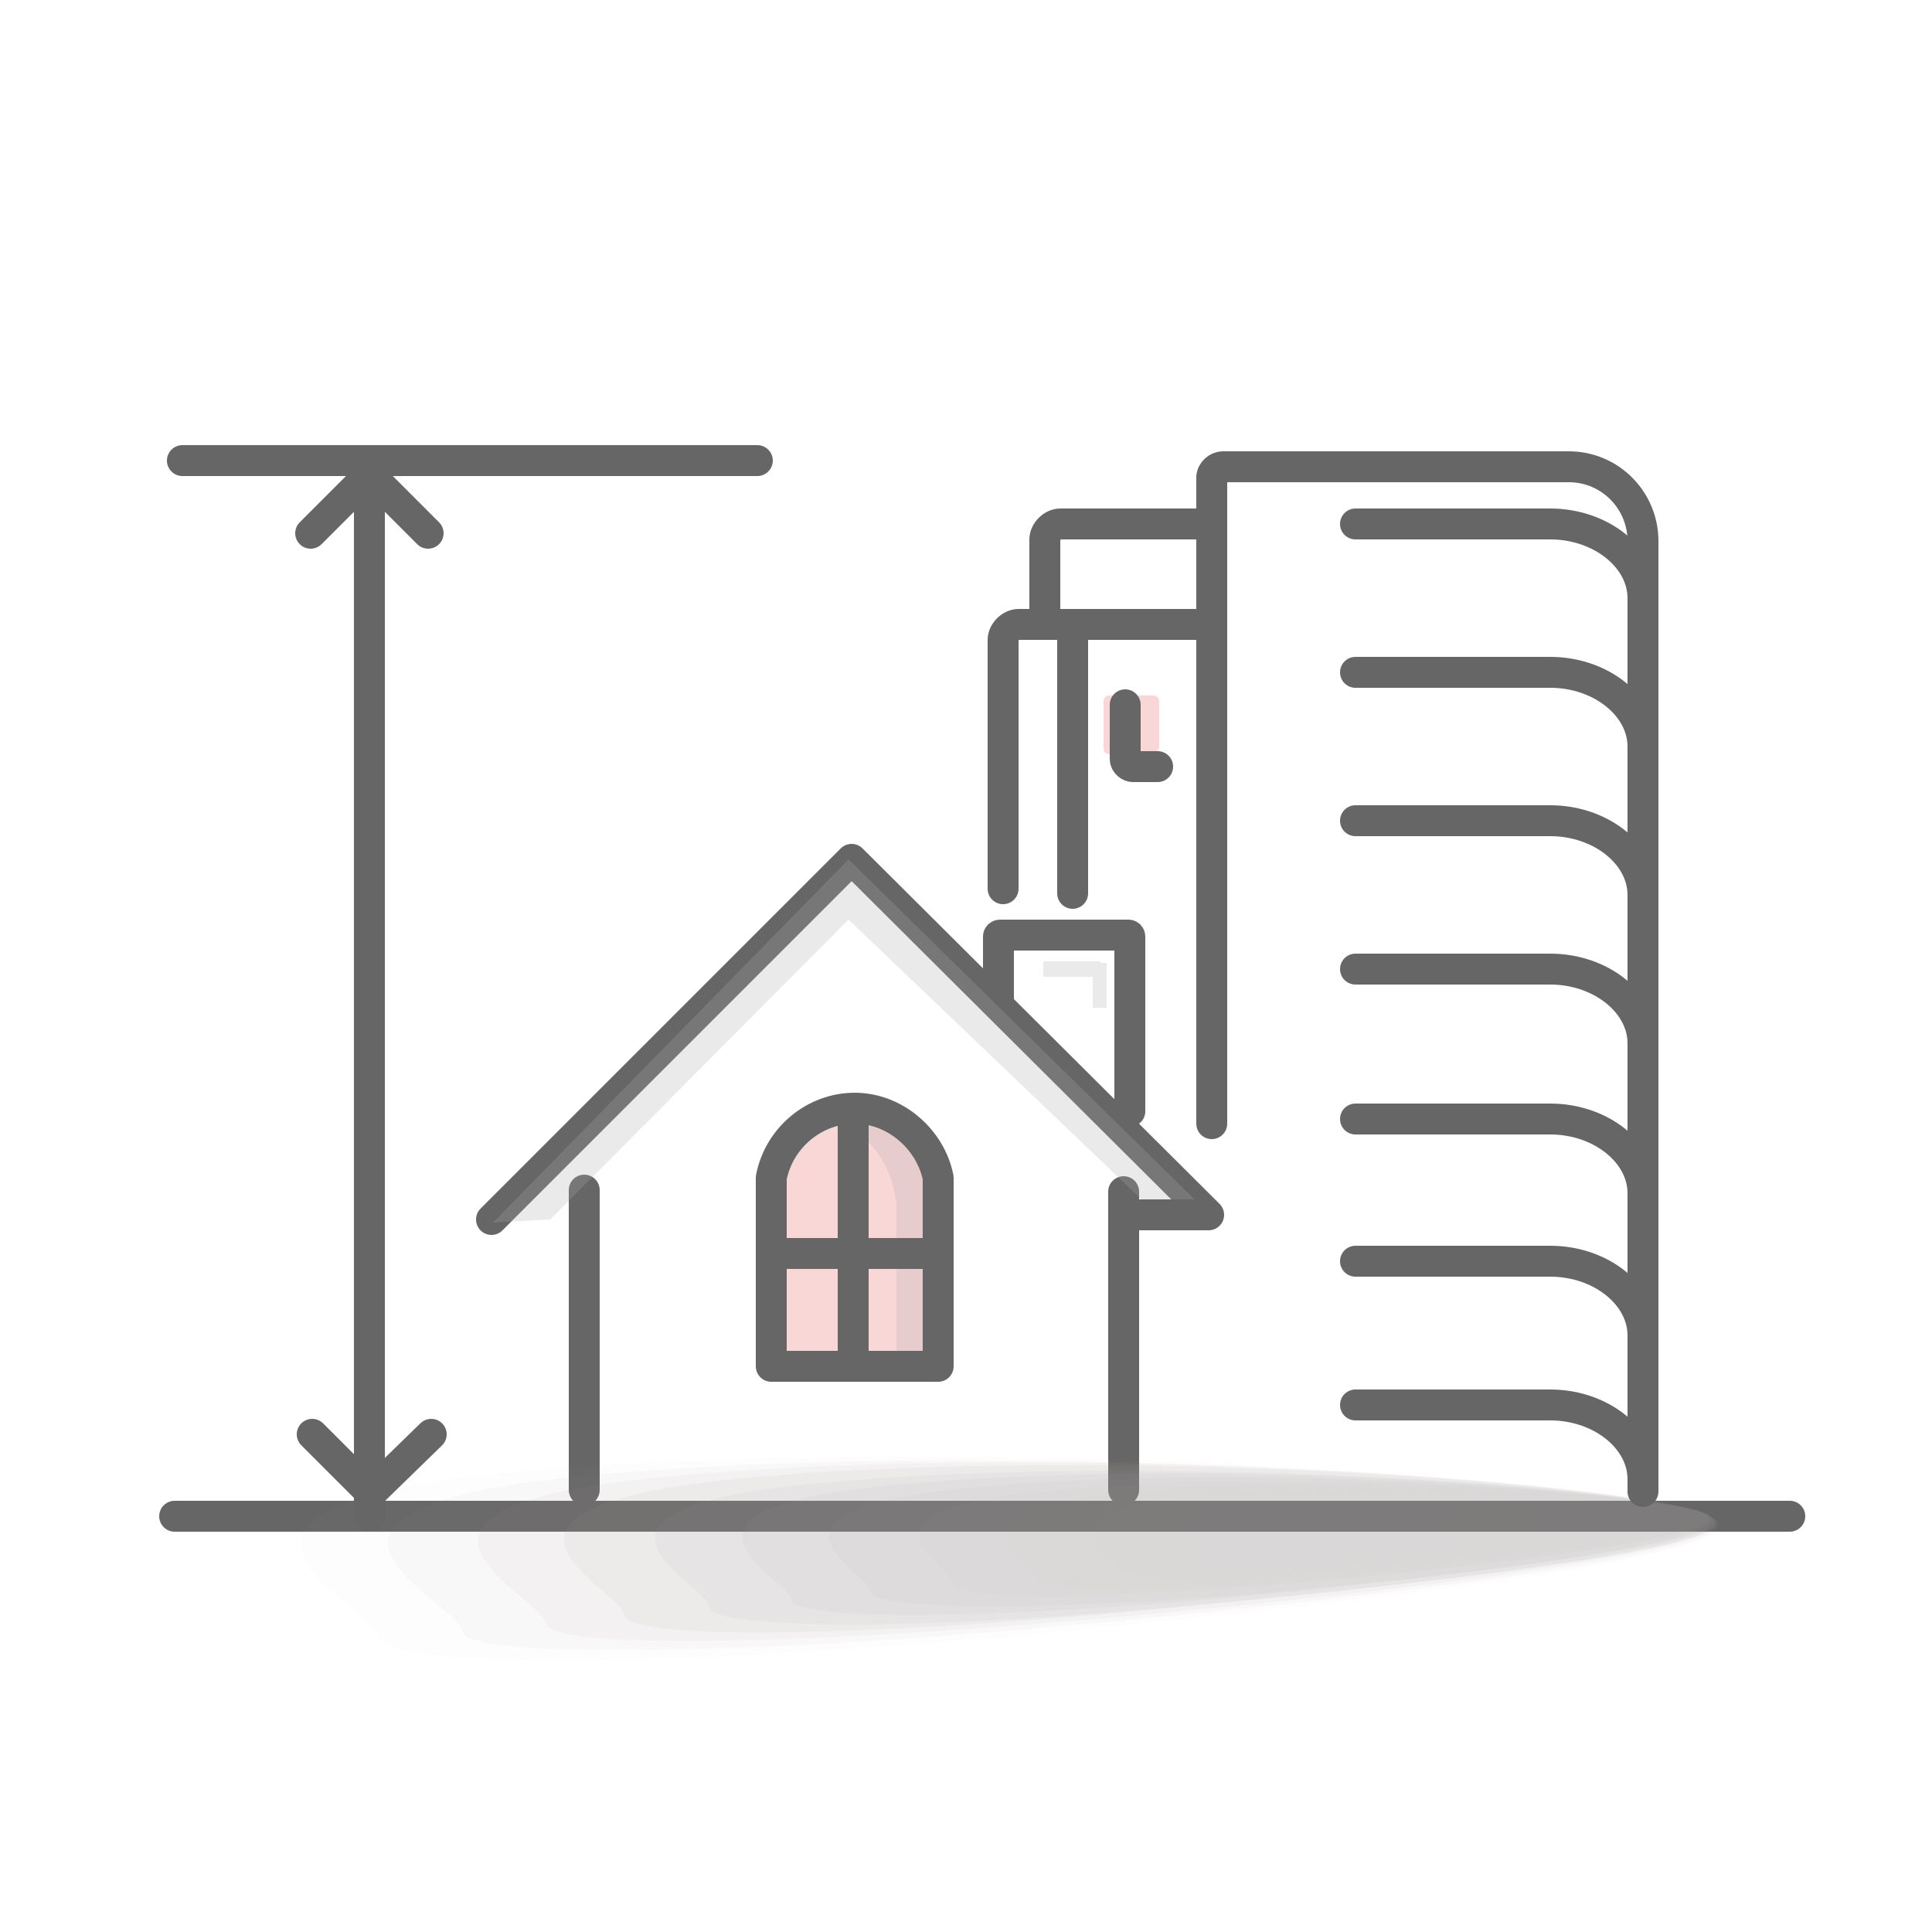 <?xml version="1.0" encoding="utf-8"?>
<!-- Generator: Adobe Illustrator 27.8.0, SVG Export Plug-In . SVG Version: 6.00 Build 0)  -->
<svg version="1.1" id="Layer_1" xmlns="http://www.w3.org/2000/svg" xmlns:xlink="http://www.w3.org/1999/xlink" x="0px" y="0px"
	 viewBox="0 0 125 125" style="enable-background:new 0 0 125 125;" xml:space="preserve">
<style type="text/css">
	.st0{opacity:0.25;fill:#ADADAD;enable-background:new    ;}
	.st1{fill:none;stroke:#666666;stroke-width:2;stroke-linecap:round;stroke-linejoin:round;stroke-miterlimit:10;}
	.st2{opacity:0.16;fill:#E00000;enable-background:new    ;}
	.st3{opacity:0.4;}
	.st4{fill:#A09C9B;fill-opacity:0;}
	.st5{opacity:6.250000e-02;fill:#A09C9B;enable-background:new    ;}
	.st6{opacity:0.125;fill:#A09C9B;enable-background:new    ;}
	.st7{opacity:0.188;fill:#A09C9B;enable-background:new    ;}
	.st8{opacity:0.25;fill:#A09C9B;enable-background:new    ;}
	.st9{opacity:0.312;fill:#A09C9B;enable-background:new    ;}
	.st10{opacity:0.375;fill:#A09C9B;enable-background:new    ;}
	.st11{opacity:0.438;fill:#A09C9B;enable-background:new    ;}
	.st12{opacity:0.5;fill:#A09C9B;enable-background:new    ;}
	.st13{opacity:0.562;fill:#A09C9B;enable-background:new    ;}
	.st14{opacity:0.625;fill:#A09C9B;enable-background:new    ;}
	.st15{opacity:0.688;fill:#A09C9B;enable-background:new    ;}
	.st16{opacity:0.75;fill:#A09C9B;enable-background:new    ;}
	.st17{opacity:0.812;fill:#A09C9B;enable-background:new    ;}
	.st18{opacity:0.875;fill:#A09C9B;enable-background:new    ;}
	.st19{opacity:0.938;fill:#A09C9B;enable-background:new    ;}
	.st20{fill:#A09C9B;}
</style>
<path class="st0" d="M71.2,62.2h-3.7v1c0,0,2.6,0,3.2,0c0,0.9,0,2,0,2h0.9v-2.9H71.2L71.2,62.2z"/>
<line class="st1" x1="37.8" y1="77" x2="37.8" y2="96.4"/>
<line class="st1" x1="72.7" y1="77.1" x2="72.7" y2="96.4"/>
<path class="st2" d="M59.8,76.6c-0.5-3-2.8-5.3-5.4-5.3s-4.9,2.3-5.4,5.3l0,0v11.6h10.8V76.6L59.8,76.6z"/>
<path class="st0" d="M56.4,72.1c-0.8,0-1.5,0.3-2.1,0.8c1.8,0.3,3.4,2.3,3.7,5v10.3h2.7v-11C60.2,74.3,58.5,72.1,56.4,72.1z"/>
<path class="st1" d="M60.7,76.2c-0.5-2.5-2.8-4.5-5.4-4.5s-4.9,1.9-5.4,4.5l0,0v12.2h10.8V76.2L60.7,76.2z"/>
<line class="st1" x1="49.9" y1="81.1" x2="60.4" y2="81.1"/>
<line class="st1" x1="55.2" y1="72.3" x2="55.2" y2="88.4"/>
<path class="st1" d="M64.6,64.6v-4c0-0.1,0.1-0.1,0.1-0.1H73c0.1,0,0.1,0.1,0.1,0.1v11.3"/>
<polyline class="st1" points="31.8,78.9 55.1,55.6 78.2,78.6 "/>
<polygon class="st0" points="74.9,78.6 54.9,59.5 35.6,78.9 31.9,79.1 54.9,55.6 78.3,78.6 "/>
<line class="st1" x1="72.9" y1="78.6" x2="77.9" y2="78.6"/>
<line class="st1" x1="11.3" y1="98.1" x2="115.8" y2="98.1"/>
<g class="st3">
	<path class="st4" d="M19.3,106.6c-0.2-2.1-16.9-8.9,8.4-11.4c31.9-3.3,83.1,0.6,83.5,3.6c0.3,2.1-20.2,4.8-45.5,7.2
		S19.5,108.6,19.3,106.6z"/>
	<path class="st5" d="M24.6,106c-0.2-2-15.7-8.4,8.1-10.7c29.9-2.9,78.2,0.7,78.4,3.4c0.3,2-19,4.6-43,6.9
		C44.3,107.9,25,108,24.6,106z"/>
	<path class="st6" d="M29.9,105.5c-0.2-1.9-14.7-7.8,7.8-10c28.1-2.7,73.2,0.6,73.5,3.1c0.2,1.9-18,4.3-40.3,6.4
		S30.1,107.4,29.9,105.5z"/>
	<path class="st7" d="M35.3,105c-0.2-1.7-13.5-7.4,7.3-9.4c26.1-2.6,68.1,0.5,68.5,2.9c0.2,1.7-16.7,4.1-37.5,6S35.5,106.8,35.3,105
		z"/>
	<path class="st8" d="M40.4,104.5c-0.2-1.7-12.3-6.8,7.1-8.8c24.3-2.4,62.9,0.5,63.4,2.7c0.2,1.7-15.4,3.8-34.9,5.6
		C56.8,105.9,40.6,106.2,40.4,104.5z"/>
	<path class="st9" d="M45.9,104c-0.2-1.6-11.2-6.3,6.7-8c22.3-2.2,58.2,0.4,58.4,2.5c0.2,1.6-14.3,3.5-32.2,5.2
		C61,105.5,46.1,105.5,45.9,104z"/>
	<path class="st10" d="M51.2,103.5c-0.2-1.4-10.2-5.8,6.3-7.4c20.5-2,53.1,0.3,53.4,2.3c0.2,1.4-13.1,3.2-29.5,4.8
		C64.9,104.8,51.3,104.9,51.2,103.5z"/>
	<path class="st11" d="M56.3,103c-0.1-1.3-8.9-5.2,6-6.7c18.7-1.9,48,0.3,48.3,2.1c0.1,1.3-12,3.1-26.9,4.5S56.5,104.2,56.3,103z"/>
	<path class="st12" d="M61.7,102.5c-0.1-1.2-7.8-4.7,5.8-6c16.7-1.7,43,0.2,43.2,1.7c0.1,1.2-10.8,2.7-24.3,4S61.8,103.6,61.7,102.5
		z"/>
	<path class="st13" d="M66.9,102c-0.1-1.1-6.7-4.2,5.2-5.4c14.8-1.5,38.1,0.2,38.2,1.7c0.1,1.1-9.4,2.5-21.5,3.6
		C76.8,103.1,67.1,103,66.9,102z"/>
	<path class="st14" d="M72.4,101.5c-0.1-1-5.7-3.7,4.9-4.7c13-1.3,33,0.2,33.2,1.4c0.1,1-8.3,2.2-18.9,3.2S72.5,102.4,72.4,101.5z"
		/>
	<path class="st15" d="M77.5,101c-0.1-0.8-4.4-3.2,4.8-4.1c11.1-1.1,28,0.1,28.1,1.2c0.1,0.8-7.1,1.9-16.3,2.7S77.6,101.8,77.5,101z
		"/>
	<path class="st16" d="M82.9,100.5c-0.1-0.6-3.2-2.6,4.3-3.4c9.2-0.9,23,0.1,23.2,1.1c0.1,0.6-6,1.7-13.7,2.4
		C89,101.3,83,101.1,82.9,100.5z"/>
	<path class="st17" d="M88.3,100c-0.1-0.6-2.1-2.1,4-2.7c7.3-0.7,18,0.1,18.2,0.8c0.1,0.6-4.9,1.3-11,1.9
		C93.4,100.6,88.3,100.6,88.3,100z"/>
	<path class="st18" d="M93.5,99.5c-0.1-0.5-1-1.6,3.6-2c5.4-0.5,13,0,13,0.5c0.1,0.5-3.7,1.1-8.2,1.6
		C97.3,100.1,93.6,99.9,93.5,99.5z"/>
	<path class="st19" d="M98.8,99c0-0.3,0.1-1.1,3.3-1.4c3.6-0.3,8-0.1,8.1,0.4c0,0.3-2.4,0.8-5.4,1.1C101.4,99.4,98.8,99.3,98.8,99z"
		/>
	<path class="st20" d="M104,98.5c0-0.2,1.2-0.6,2.9-0.8c1.6-0.2,2.9,0,3,0.2c0,0.2-1.2,0.6-2.9,0.8C105.5,98.8,104,98.7,104,98.5z"
		/>
</g>
<path class="st2" d="M74.6,48.8h-2.8c-0.2,0-0.4-0.1-0.4-0.4v-3c0-0.2,0.1-0.4,0.4-0.4h2.8c0.2,0,0.4,0.1,0.4,0.4v3
	C74.8,48.7,74.7,48.8,74.6,48.8z"/>
<path class="st1" d="M78.4,72.7V30.9c0-0.4,0.4-0.7,0.7-0.7h22.4c2.7,0,4.8,2.2,4.8,4.8v61.5"/>
<path class="st1" d="M87.7,33.9h12.6c3.3,0,6,2.2,6,4.8"/>
<path class="st1" d="M87.7,43.5h12.6c3.3,0,6,2.2,6,4.8"/>
<path class="st1" d="M87.7,53.1h12.6c3.3,0,6,2.2,6,4.8"/>
<path class="st1" d="M87.7,62.7h12.6c3.3,0,6,2.2,6,4.8"/>
<path class="st1" d="M87.7,72.4h12.6c3.3,0,6,2.2,6,4.8"/>
<path class="st1" d="M87.7,81.6h12.6c3.3,0,6,2.2,6,4.8"/>
<path class="st1" d="M87.7,90.9h12.6c3.3,0,6,2.2,6,4.8"/>
<path class="st1" d="M78,40.4H65.9c-0.5,0-1,0.5-1,1v16.1"/>
<path class="st1" d="M78,33.9h-9.4c-0.5,0-1,0.5-1,1v4.9"/>
<line class="st1" x1="69.4" y1="40.7" x2="69.4" y2="57.8"/>
<path class="st1" d="M74.9,49.6h-1.6c-0.2,0-0.5-0.2-0.5-0.5v-3.5"/>
<line class="st1" x1="23.9" y1="30.7" x2="23.9" y2="98.1"/>
<line class="st1" x1="11.8" y1="29.8" x2="49" y2="29.8"/>
<polyline class="st1" points="27.9,92.8 24,96.6 20.2,92.8 "/>
<polyline class="st1" points="20.1,34.5 23.9,30.7 27.7,34.5 "/>
</svg>
